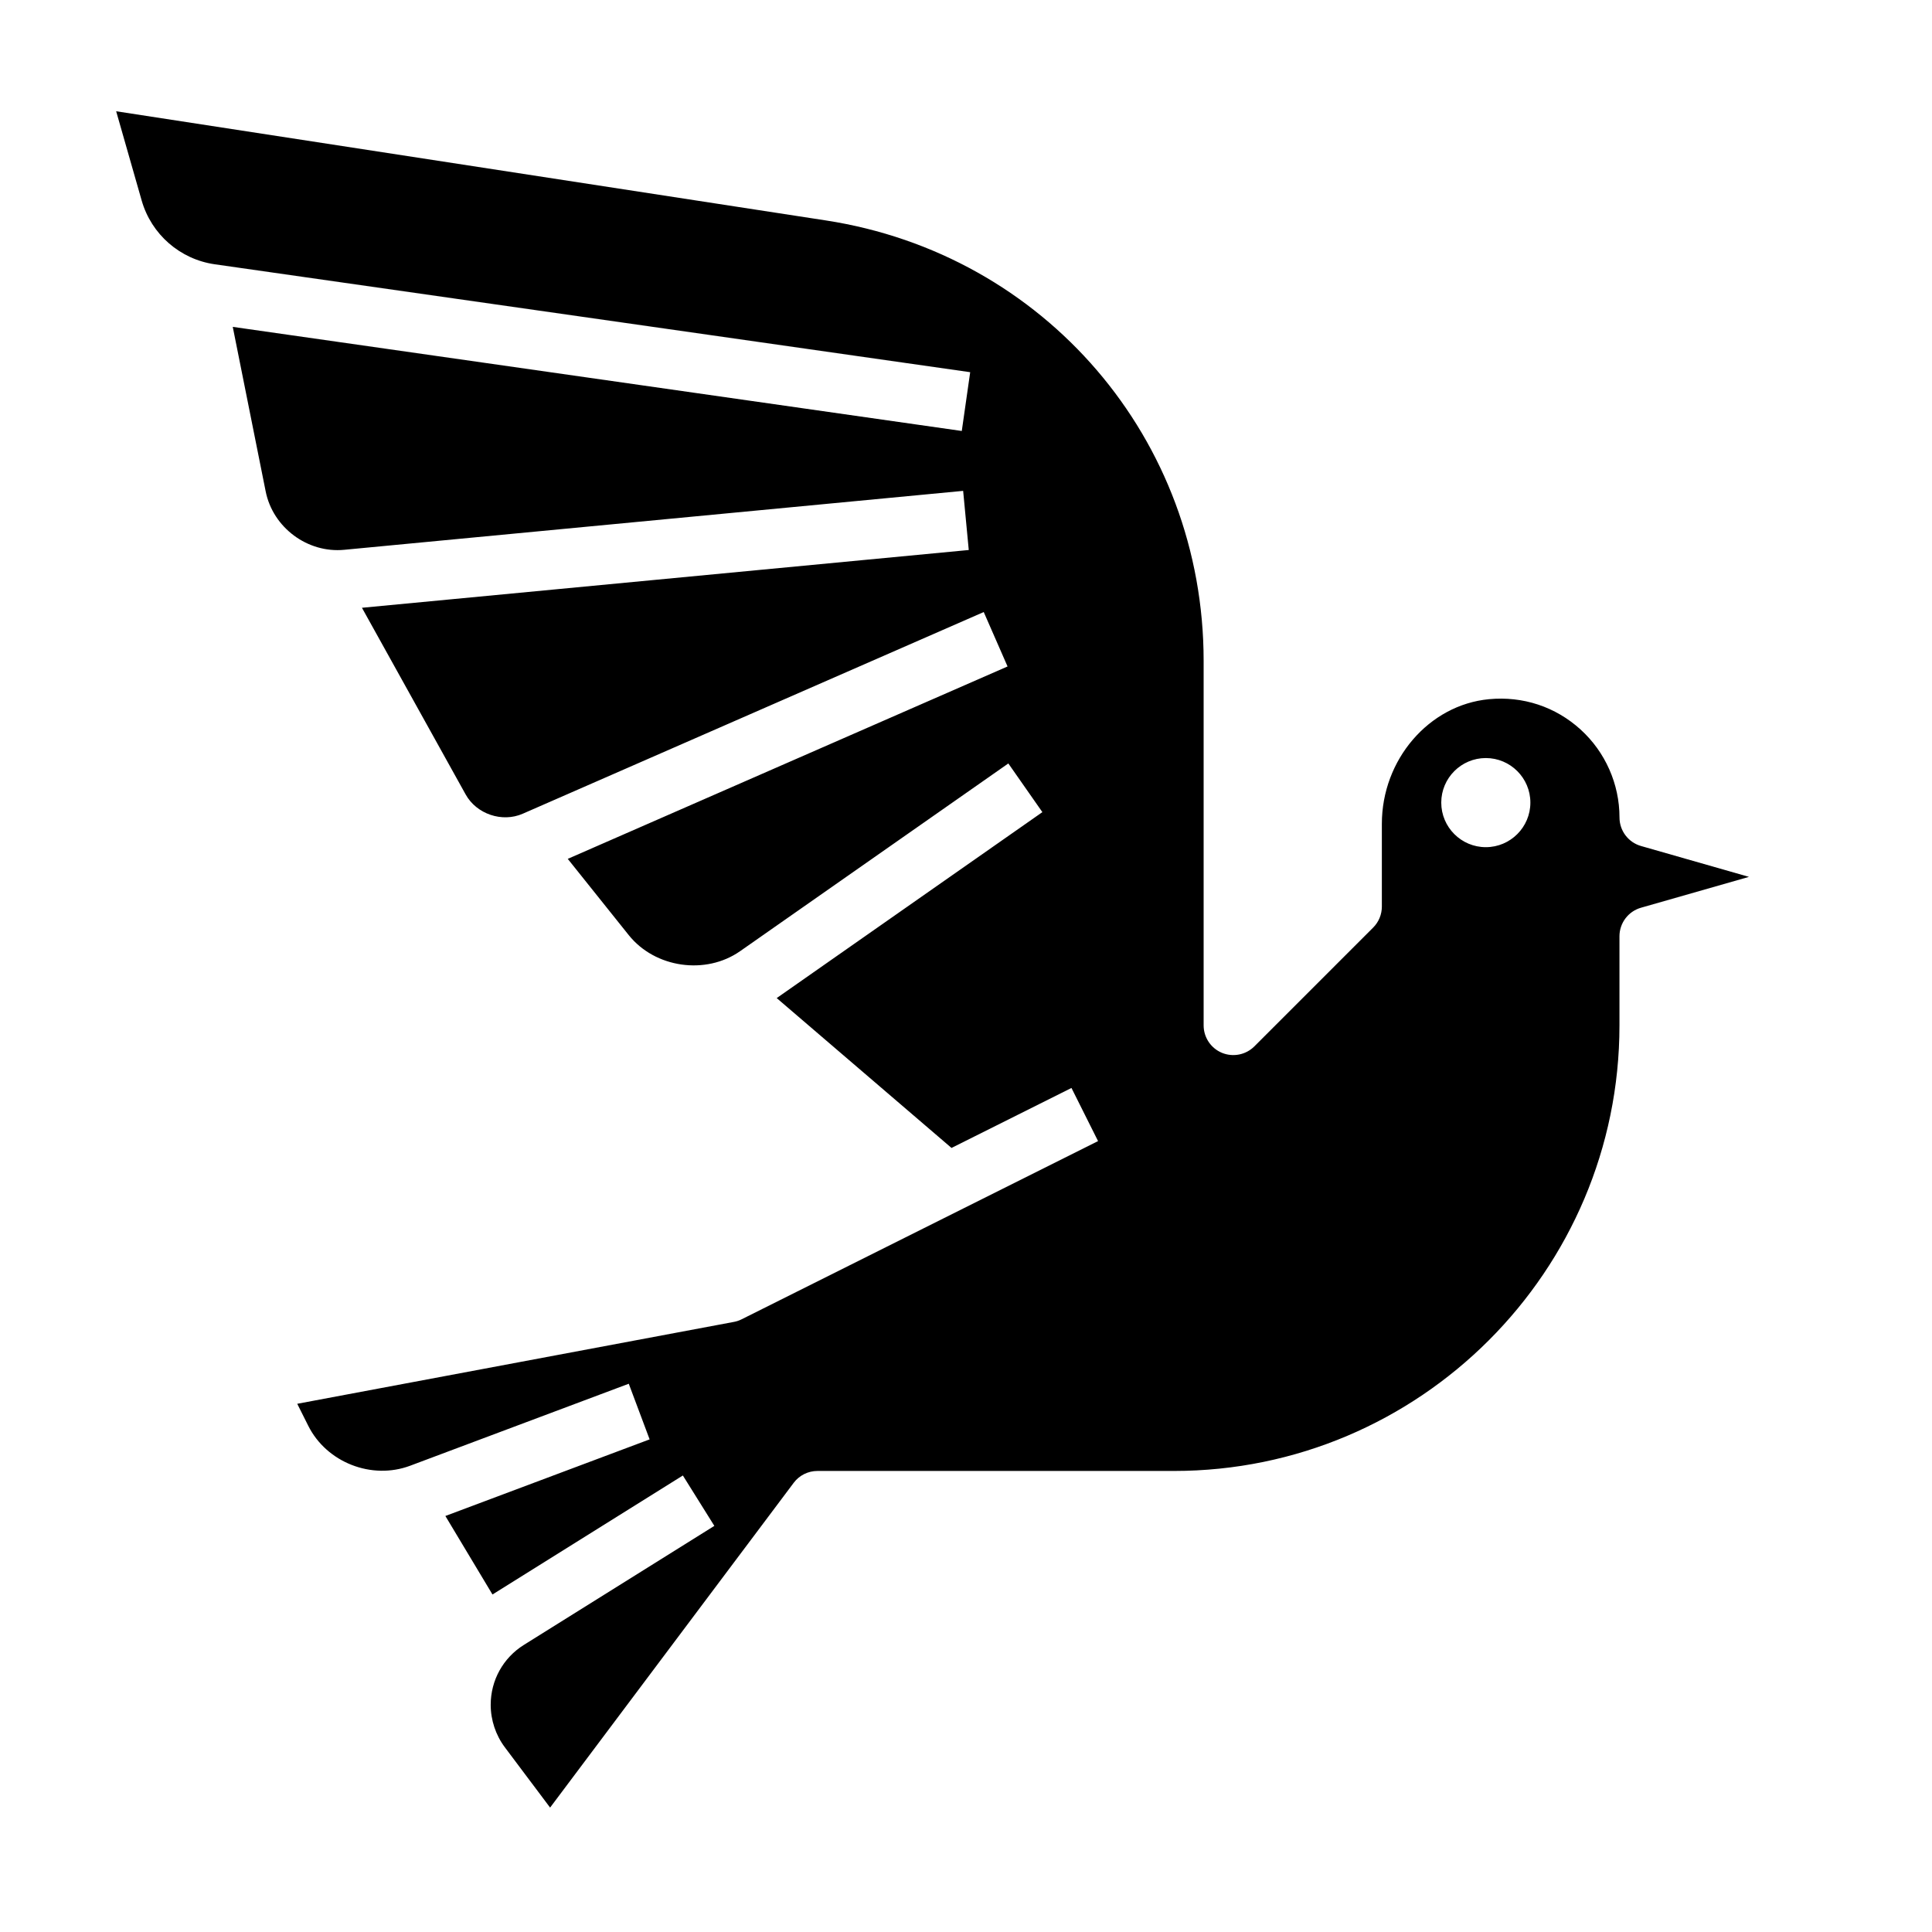 <?xml version="1.0" encoding="UTF-8"?>
<!-- Uploaded to: ICON Repo, www.svgrepo.com, Generator: ICON Repo Mixer Tools -->
<svg fill="#000000" width="800px" height="800px" version="1.1" viewBox="144 144 512 512" xmlns="http://www.w3.org/2000/svg">
 <path d="m578.89 368.2c-3.379-0.961-5.707-4.055-5.707-7.566 0-8.855-3.762-17.352-10.312-23.301-6.652-6.047-15.281-8.895-24.293-8.039-15.91 1.523-28.371 16.031-28.371 33.035v21.922c0 2.086-0.828 4.094-2.305 5.566l-31.488 31.488c-2.258 2.25-5.637 2.914-8.582 1.707-2.938-1.219-4.856-4.094-4.856-7.273v-96.613c0-58.703-42.109-107.78-100.12-116.71l-188.07-28.93 6.762 23.656c2.559 8.949 10.156 15.578 19.363 16.895l200.2 28.598-2.227 15.578-193.2-27.59 8.723 43.602c1.93 9.629 11.141 16.422 20.828 15.477l164.01-15.617 1.488 15.672-160.81 15.312 27.48 49.469c2.891 5.203 9.66 7.504 15.129 5.109l122.17-53.449 6.312 14.422-116.55 50.988 16.168 20.215c6.965 8.699 20.395 10.637 29.527 4.234l71.062-49.734 9.02 12.902-70.406 49.277 46.328 39.715 31.789-15.895 7.047 14.082-94.465 47.23c-0.652 0.332-1.355 0.559-2.07 0.691l-115.69 21.695 2.914 5.816c4.856 9.723 16.793 14.414 26.992 10.605l57.953-21.734 5.527 14.746-54.129 20.301 12.484 20.805 50.453-31.535 8.344 13.352-50.477 31.543c-5.504 3.441-8.793 9.383-8.793 15.887 0 4.023 1.332 8.023 3.746 11.242l11.996 15.984 64.551-86.062c1.48-1.984 3.816-3.148 6.297-3.148h94.465c65.109 0 118.08-52.973 118.08-118.08v-23.617c0-3.512 2.332-6.606 5.707-7.566l28.613-8.176zm-41.133 0.309c-6.512 0-11.809-5.297-11.809-11.809s5.297-11.809 11.809-11.809c6.512 0 11.809 5.297 11.809 11.809 0 6.508-5.297 11.809-11.809 11.809z"/>
</svg>